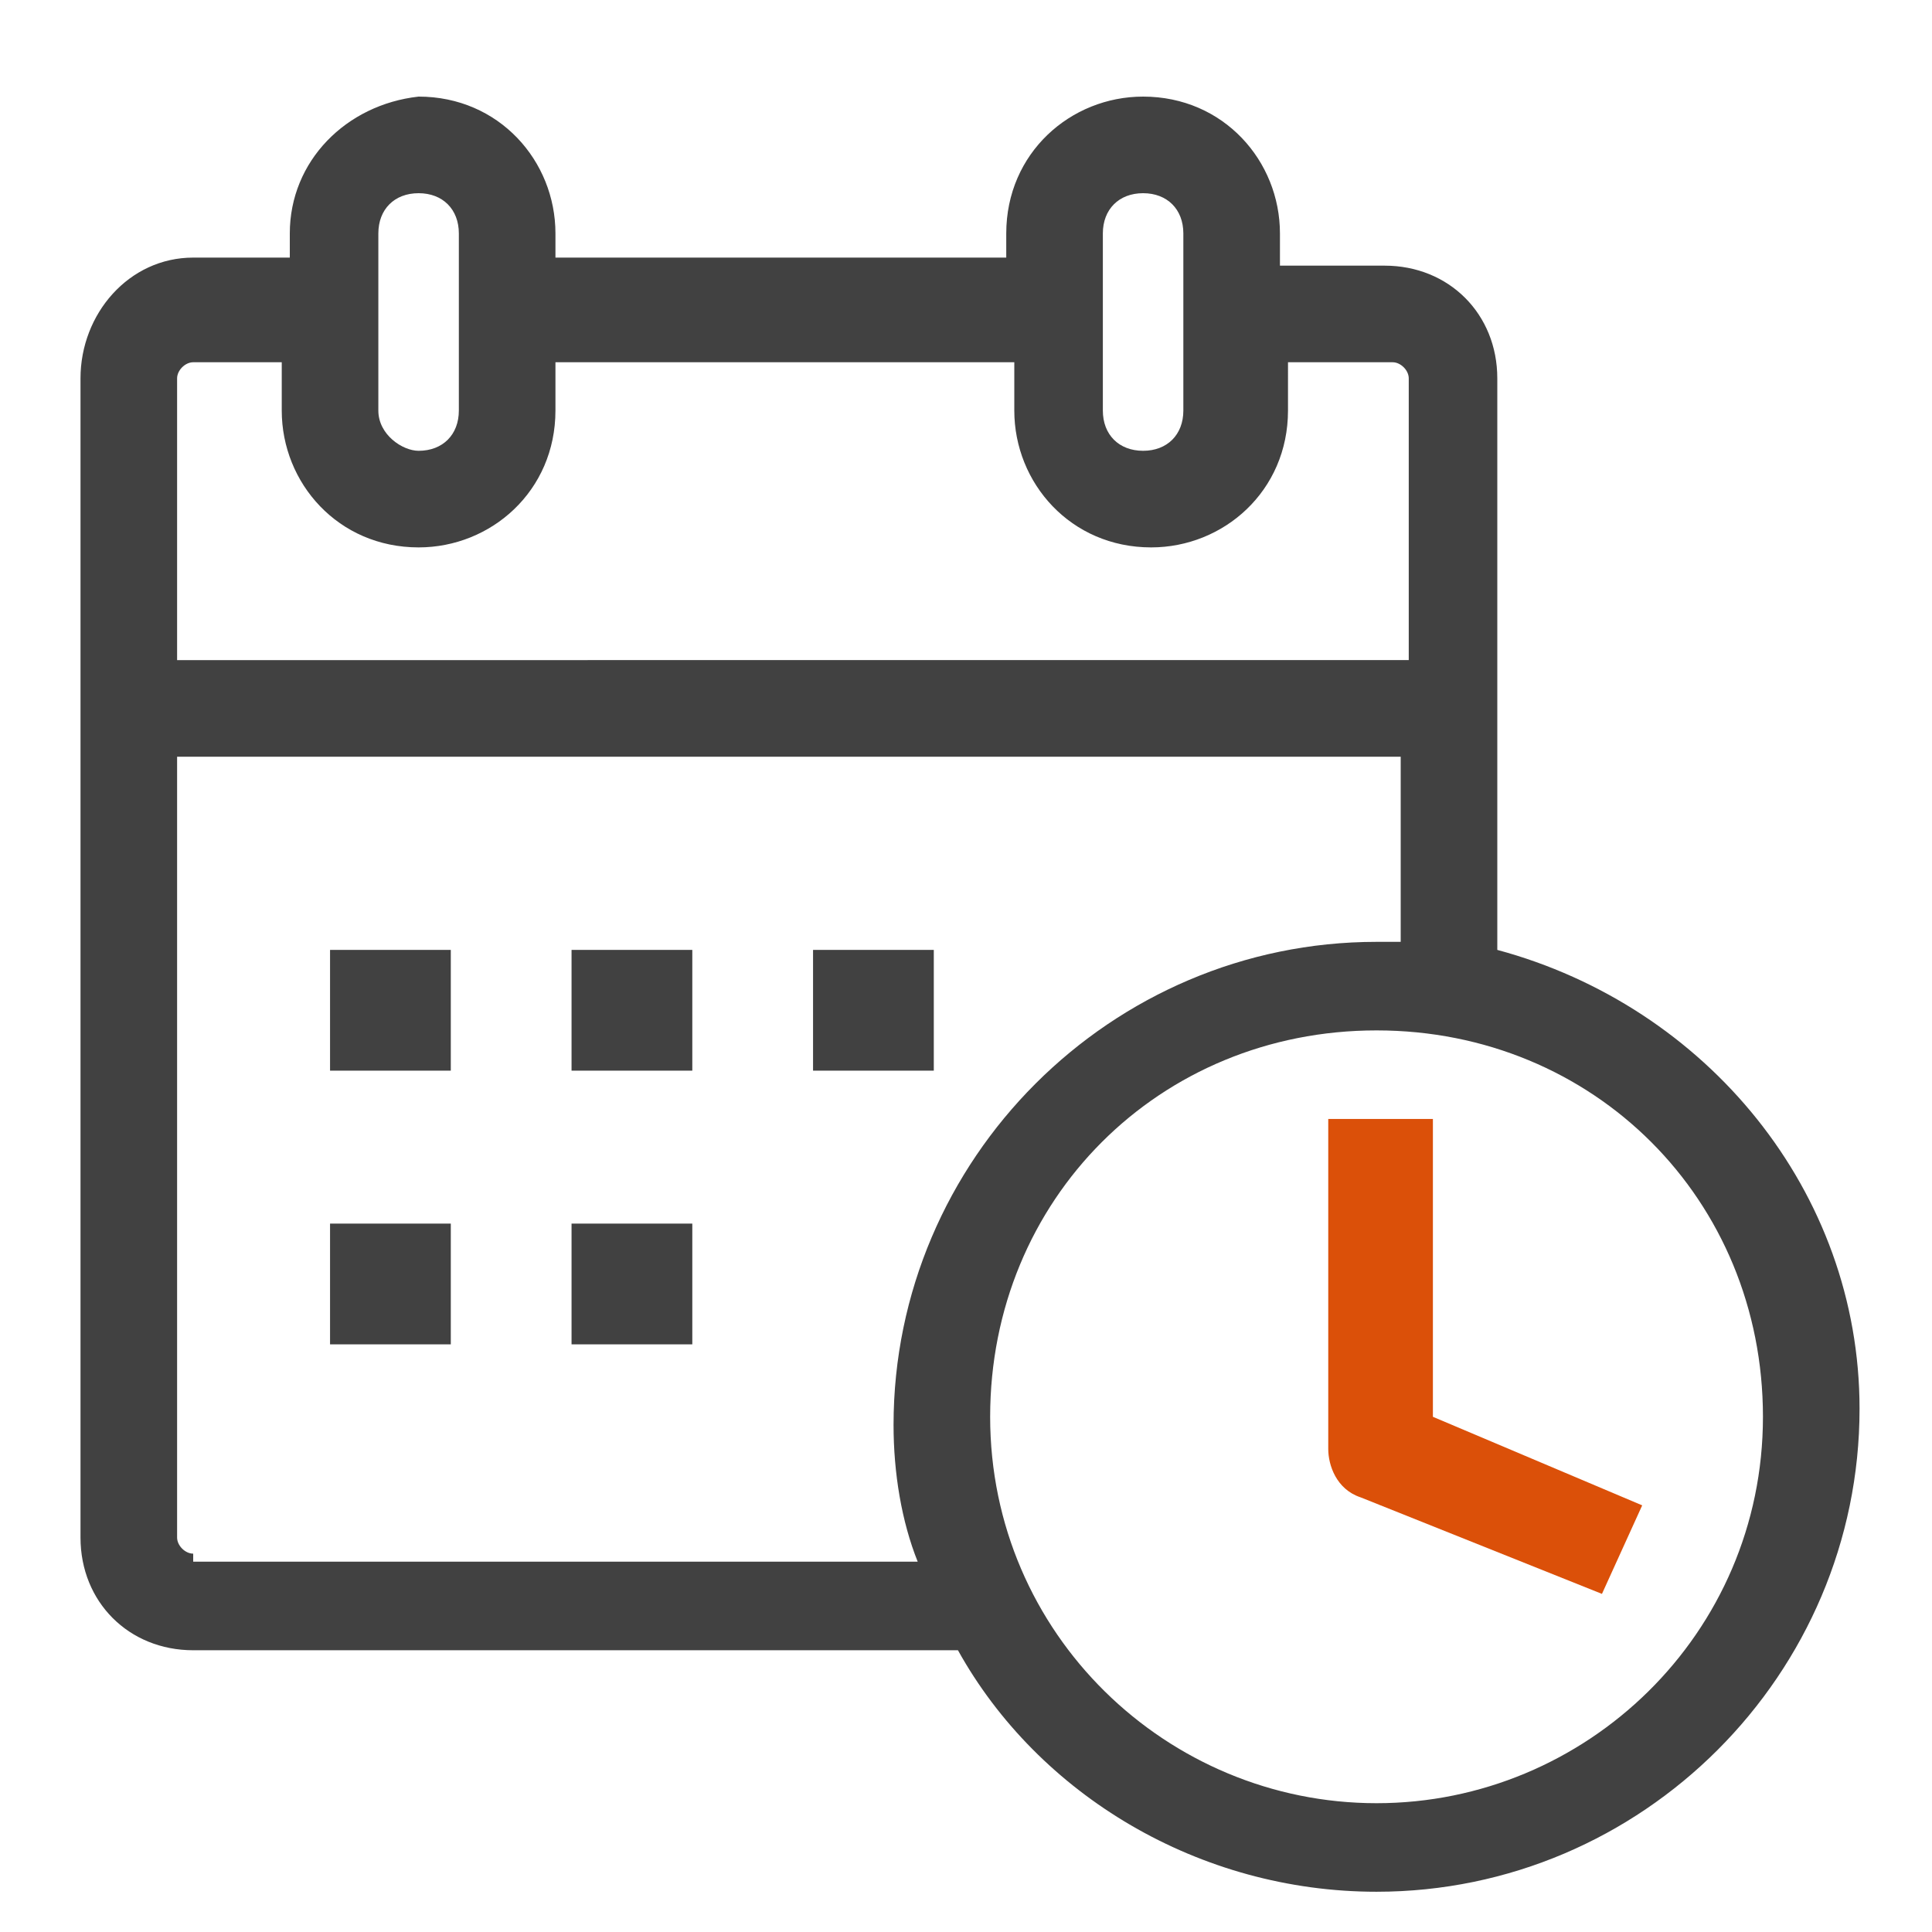 <?xml version="1.0" encoding="utf-8"?>
<!-- Generator: Adobe Illustrator 22.0.1, SVG Export Plug-In . SVG Version: 6.00 Build 0)  -->
<svg version="1.1" id="圖層_1" xmlns="http://www.w3.org/2000/svg" xmlns:xlink="http://www.w3.org/1999/xlink" x="0px" y="0px"
	 viewBox="0 0 24 24" style="enable-background:new 0 0 24 24;" xml:space="preserve">
<style type="text/css">
	.st0{fill:#414141;}
	.st1{fill:#DB5009;}
</style>
<rect x="4.1" y="11.8" class="st0" width="1.5" height="1.5"/>
<rect x="7.1" y="11.8" class="st0" width="1.5" height="1.5"/>
<rect x="10.1" y="11.8" class="st0" width="1.5" height="1.5"/>
<rect x="4.1" y="15.2" class="st0" width="1.5" height="1.5"/>
<rect x="7.1" y="15.2" class="st0" width="1.5" height="1.5"/>
<path class="st0" d="M18.6,11.8V4.7c0-0.8-0.6-1.4-1.4-1.4h-1.3V2.9c0-0.9-0.7-1.7-1.7-1.7c-0.9,0-1.7,0.7-1.7,1.7v0.3H6.9V2.9
	c0-0.9-0.7-1.7-1.7-1.7C4.3,1.3,3.6,2,3.6,2.9v0.3H2.4C1.6,3.2,1,3.9,1,4.7v14.4c0,0.8,0.6,1.4,1.4,1.4h9.5c1,1.8,3,3,5.2,3
	c3.3,0,6-2.7,6-6C23.1,14.8,21.2,12.5,18.6,11.8z M13.7,2.9c0-0.3,0.2-0.5,0.5-0.5c0.3,0,0.5,0.2,0.5,0.5v2.2c0,0.3-0.2,0.5-0.5,0.5
	c-0.3,0-0.5-0.2-0.5-0.5V2.9z M4.7,2.9c0-0.3,0.2-0.5,0.5-0.5c0.3,0,0.5,0.2,0.5,0.5v2.2c0,0.3-0.2,0.5-0.5,0.5
	C5,5.6,4.7,5.4,4.7,5.1V2.9z M2.4,4.5h1.1v0.6c0,0.9,0.7,1.7,1.7,1.7c0.9,0,1.7-0.7,1.7-1.7V4.5h5.7v0.6c0,0.9,0.7,1.7,1.7,1.7
	c0.9,0,1.7-0.7,1.7-1.7V4.5h1.3c0.1,0,0.2,0.1,0.2,0.2v3.5H2.2V4.7C2.2,4.6,2.3,4.5,2.4,4.5z M2.4,19.3c-0.1,0-0.2-0.1-0.2-0.2V9.4
	h15.2v2.3c-0.1,0-0.2,0-0.3,0c-3.3,0-6,2.7-6,6c0,0.6,0.1,1.2,0.3,1.7H2.4z M17.1,22.4c-2.6,0-4.8-2.1-4.8-4.8s2.1-4.8,4.8-4.8
	s4.8,2.1,4.8,4.8S19.7,22.4,17.1,22.4z"/>
<path class="st1" d="M17.7,13.9h-1.2V18c0,0.2,0.1,0.5,0.4,0.6l3,1.2l0.5-1.1l-2.6-1.1V13.9z"/>
</svg>
